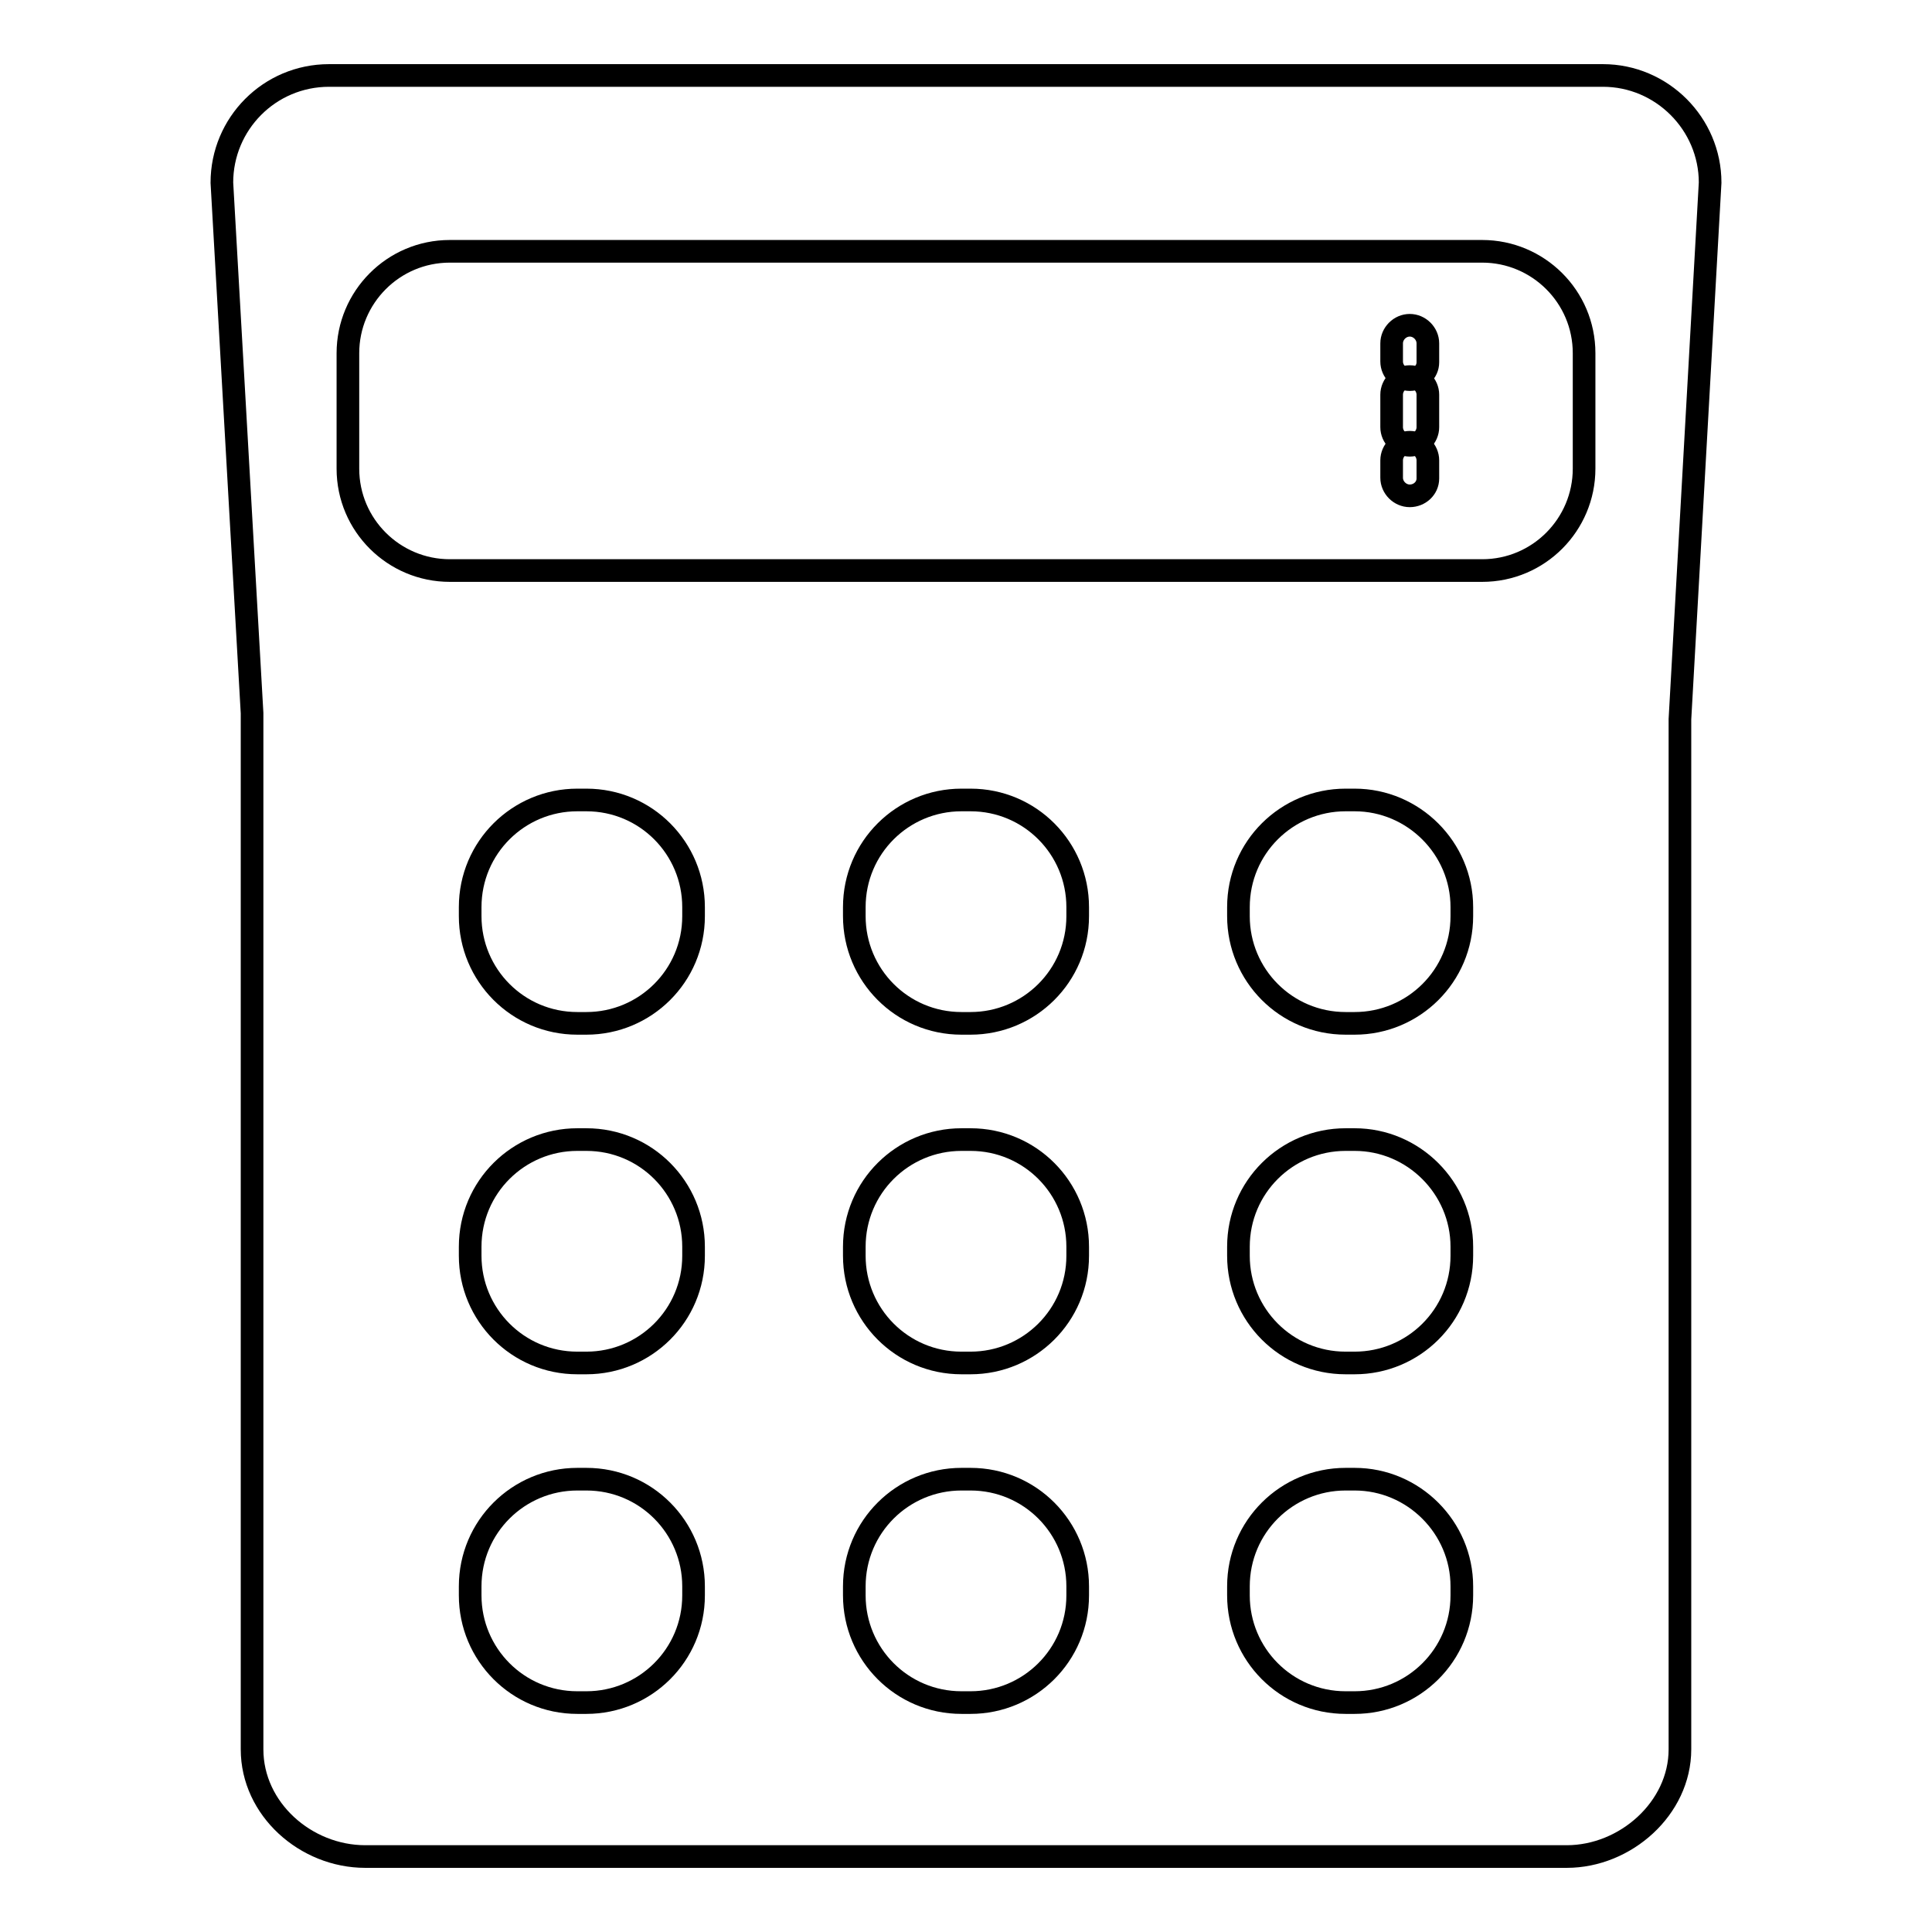 <?xml version="1.0" encoding="utf-8"?>
<!-- Svg Vector Icons : http://www.onlinewebfonts.com/icon -->
<!DOCTYPE svg PUBLIC "-//W3C//DTD SVG 1.1//EN" "http://www.w3.org/Graphics/SVG/1.1/DTD/svg11.dtd">
<svg version="1.1" xmlns="http://www.w3.org/2000/svg" xmlns:xlink="http://www.w3.org/1999/xlink" x="0px" y="0px" viewBox="0 0 256 256" enable-background="new 0 0 256 256" xml:space="preserve">
<g><g><g><g><g><path stroke-width="3" fill-opacity="0" stroke="#000000"  d="M186.8,50.3c-1.3,0-2.4-1.1-2.4-2.4v-2.4c0-1.3,1.1-2.4,2.4-2.4c1.3,0,2.4,1.1,2.4,2.4V48C189.2,49.3,188.1,50.3,186.8,50.3z"/><path stroke-width="3" fill-opacity="0" stroke="#000000"  d="M186.8,59c-1.3,0-2.4-1.1-2.4-2.4v-4.3c0-1.3,1.1-2.4,2.4-2.4c1.3,0,2.4,1.1,2.4,2.4v4.3C189.2,57.9,188.1,59,186.8,59z"/><path stroke-width="3" fill-opacity="0" stroke="#000000"  d="M186.8,65.7c-1.3,0-2.4-1.1-2.4-2.4V61c0-1.3,1.1-2.4,2.4-2.4c1.3,0,2.4,1.1,2.4,2.4v2.4C189.2,64.7,188.1,65.7,186.8,65.7z"/></g></g><path stroke-width="3" fill-opacity="0" stroke="#000000"  d="M212.4,10H43.6c-7.9,0-14.2,6.4-14.2,14.2l4,70.3v137.3c0,7.9,7.1,14.2,15,14.2h159.2c7.8,0,15-6.4,15-14.2V95.3l4-71.1C226.6,16.4,220.2,10,212.4,10z M91.9,211.4c0,7.9-6.4,14.2-14.2,14.2h-1.2c-7.9,0-14.2-6.4-14.2-14.2v-1.2c0-7.9,6.4-14.2,14.2-14.2h1.2c7.9,0,14.2,6.4,14.2,14.2V211.4z M91.9,166.4c0,7.9-6.4,14.2-14.2,14.2h-1.2c-7.9,0-14.2-6.4-14.2-14.2v-1.2c0-7.9,6.4-14.2,14.2-14.2h1.2c7.9,0,14.2,6.4,14.2,14.2V166.4z M91.9,121.4c0,7.9-6.4,14.2-14.2,14.2h-1.2c-7.9,0-14.2-6.4-14.2-14.2v-1.2c0-7.9,6.4-14.2,14.2-14.2h1.2c7.9,0,14.2,6.4,14.2,14.2V121.4z M142.8,211.4c0,7.9-6.4,14.2-14.2,14.2h-1.2c-7.9,0-14.2-6.4-14.2-14.2v-1.2c0-7.9,6.4-14.2,14.2-14.2h1.2c7.9,0,14.2,6.4,14.2,14.2V211.4z M142.8,166.4c0,7.9-6.4,14.2-14.2,14.2h-1.2c-7.9,0-14.2-6.4-14.2-14.2v-1.2c0-7.9,6.4-14.2,14.2-14.2h1.2c7.9,0,14.2,6.4,14.2,14.2V166.4z M142.8,121.4c0,7.9-6.4,14.2-14.2,14.2h-1.2c-7.9,0-14.2-6.4-14.2-14.2v-1.2c0-7.9,6.4-14.2,14.2-14.2h1.2c7.9,0,14.2,6.4,14.2,14.2V121.4z M193.7,211.4c0,7.9-6.4,14.2-14.2,14.2h-1.2c-7.9,0-14.2-6.4-14.2-14.2v-1.2c0-7.9,6.4-14.2,14.2-14.2h1.2c7.8,0,14.2,6.4,14.2,14.2L193.7,211.4L193.7,211.4z M193.7,166.4c0,7.9-6.4,14.2-14.2,14.2h-1.2c-7.9,0-14.2-6.4-14.2-14.2v-1.2c0-7.9,6.4-14.2,14.2-14.2h1.2c7.8,0,14.2,6.4,14.2,14.2L193.7,166.4L193.7,166.4z M193.7,121.4c0,7.9-6.4,14.2-14.2,14.2h-1.2c-7.9,0-14.2-6.4-14.2-14.2v-1.2c0-7.9,6.4-14.2,14.2-14.2h1.2c7.8,0,14.2,6.4,14.2,14.2L193.7,121.4L193.7,121.4z M209.9,62.1c0,7.4-6,13.5-13.5,13.5H59.6c-7.4,0-13.5-6-13.5-13.5V46.8c0-7.4,6-13.5,13.5-13.5h136.8c7.4,0,13.5,6,13.5,13.5V62.1z"/></g><g></g><g></g><g></g><g></g><g></g><g></g><g></g><g></g><g></g><g></g><g></g><g></g><g></g><g></g><g></g></g></g>
</svg>